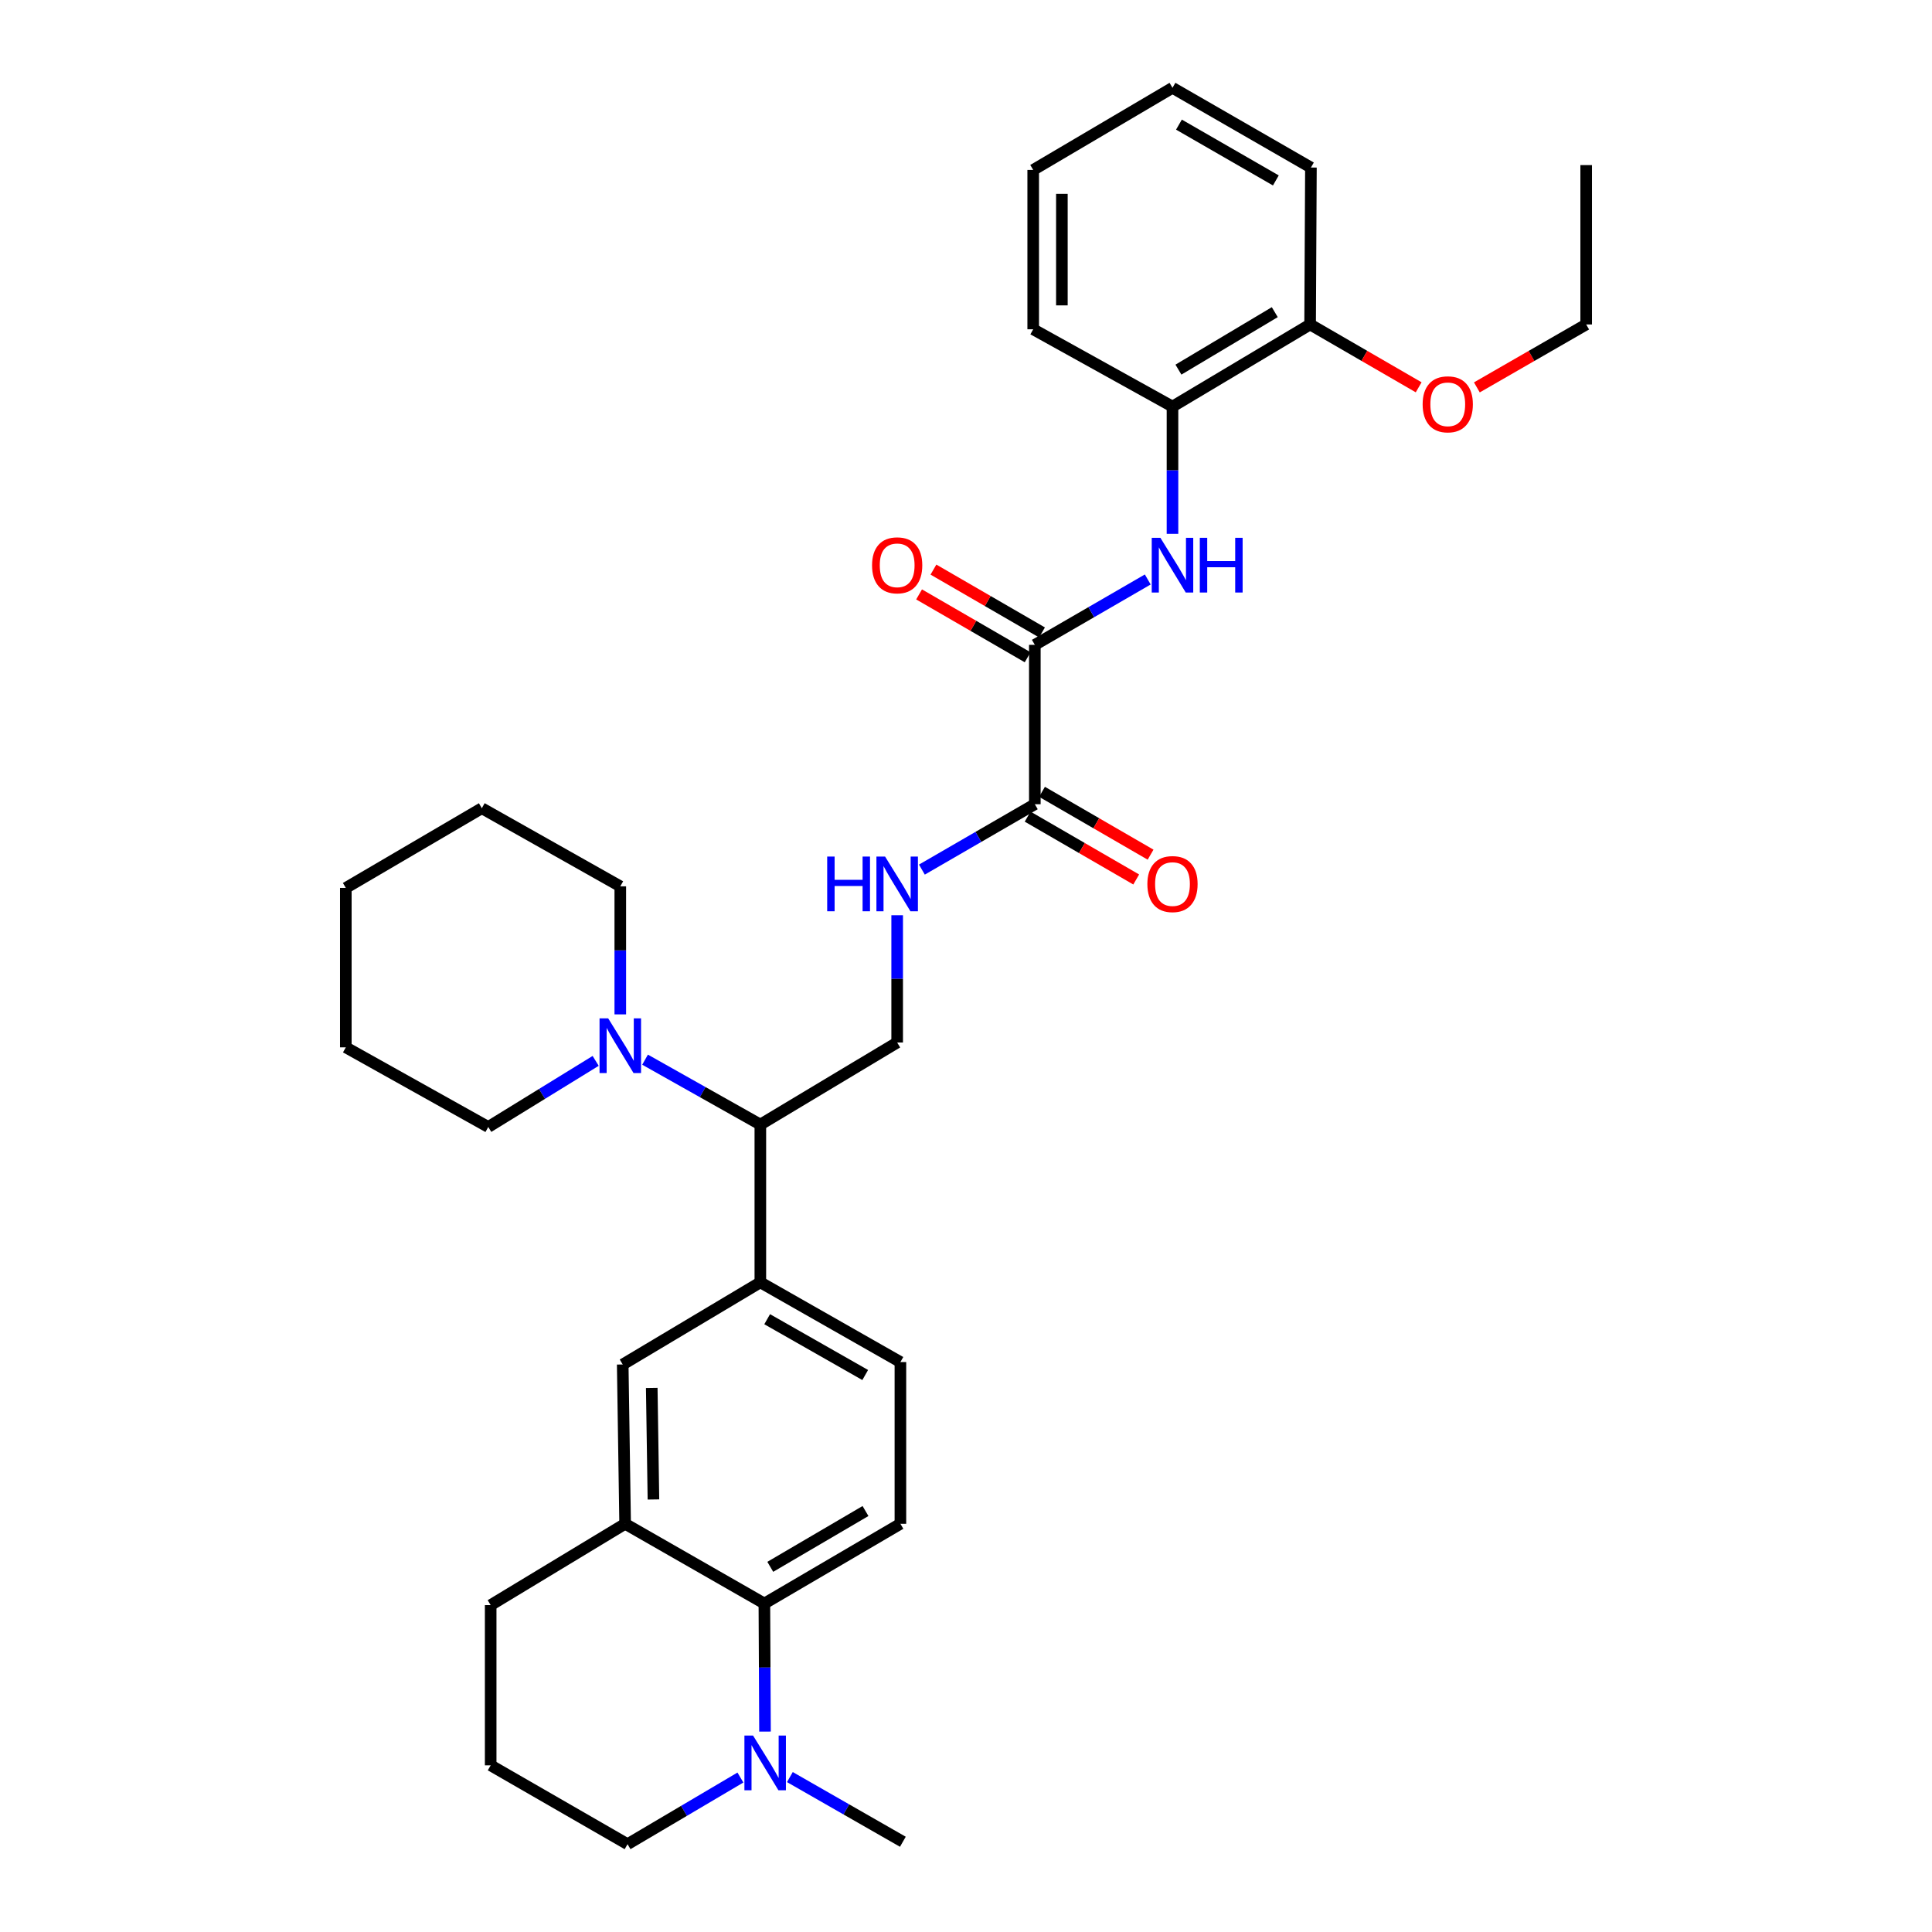 <?xml version='1.0' encoding='iso-8859-1'?>
<svg version='1.1' baseProfile='full'
              xmlns='http://www.w3.org/2000/svg'
                      xmlns:rdkit='http://www.rdkit.org/xml'
                      xmlns:xlink='http://www.w3.org/1999/xlink'
                  xml:space='preserve'
width='1000px' height='1000px' viewBox='0 0 1000 1000'>
<!-- END OF HEADER -->
<rect style='opacity:1.0;fill:#FFFFFF;stroke:none' width='1000' height='1000' x='0' y='0'> </rect>
<path class='bond-0' d='M 535.626,333.776 L 564.853,316.856' style='fill:none;fill-rule:evenodd;stroke:#000000;stroke-width:6px;stroke-linecap:butt;stroke-linejoin:miter;stroke-opacity:1' />
<path class='bond-0' d='M 564.853,316.856 L 594.079,299.936' style='fill:none;fill-rule:evenodd;stroke:#0000FF;stroke-width:6px;stroke-linecap:butt;stroke-linejoin:miter;stroke-opacity:1' />
<path class='bond-1' d='M 535.626,333.776 L 535.626,416.266' style='fill:none;fill-rule:evenodd;stroke:#000000;stroke-width:6px;stroke-linecap:butt;stroke-linejoin:miter;stroke-opacity:1' />
<path class='bond-14' d='M 539.344,327.354 L 511.247,311.089' style='fill:none;fill-rule:evenodd;stroke:#000000;stroke-width:6px;stroke-linecap:butt;stroke-linejoin:miter;stroke-opacity:1' />
<path class='bond-14' d='M 511.247,311.089 L 483.15,294.823' style='fill:none;fill-rule:evenodd;stroke:#FF0000;stroke-width:6px;stroke-linecap:butt;stroke-linejoin:miter;stroke-opacity:1' />
<path class='bond-14' d='M 531.908,340.198 L 503.811,323.932' style='fill:none;fill-rule:evenodd;stroke:#000000;stroke-width:6px;stroke-linecap:butt;stroke-linejoin:miter;stroke-opacity:1' />
<path class='bond-14' d='M 503.811,323.932 L 475.715,307.667' style='fill:none;fill-rule:evenodd;stroke:#FF0000;stroke-width:6px;stroke-linecap:butt;stroke-linejoin:miter;stroke-opacity:1' />
<path class='bond-10' d='M 606.878,276.315 L 606.878,243.378' style='fill:none;fill-rule:evenodd;stroke:#0000FF;stroke-width:6px;stroke-linecap:butt;stroke-linejoin:miter;stroke-opacity:1' />
<path class='bond-10' d='M 606.878,243.378 L 606.878,210.442' style='fill:none;fill-rule:evenodd;stroke:#000000;stroke-width:6px;stroke-linecap:butt;stroke-linejoin:miter;stroke-opacity:1' />
<path class='bond-8' d='M 535.626,416.266 L 506.399,433.185' style='fill:none;fill-rule:evenodd;stroke:#000000;stroke-width:6px;stroke-linecap:butt;stroke-linejoin:miter;stroke-opacity:1' />
<path class='bond-8' d='M 506.399,433.185 L 477.172,450.105' style='fill:none;fill-rule:evenodd;stroke:#0000FF;stroke-width:6px;stroke-linecap:butt;stroke-linejoin:miter;stroke-opacity:1' />
<path class='bond-15' d='M 531.908,422.687 L 560.005,438.953' style='fill:none;fill-rule:evenodd;stroke:#000000;stroke-width:6px;stroke-linecap:butt;stroke-linejoin:miter;stroke-opacity:1' />
<path class='bond-15' d='M 560.005,438.953 L 588.102,455.219' style='fill:none;fill-rule:evenodd;stroke:#FF0000;stroke-width:6px;stroke-linecap:butt;stroke-linejoin:miter;stroke-opacity:1' />
<path class='bond-15' d='M 539.344,409.844 L 567.44,426.109' style='fill:none;fill-rule:evenodd;stroke:#000000;stroke-width:6px;stroke-linecap:butt;stroke-linejoin:miter;stroke-opacity:1' />
<path class='bond-15' d='M 567.44,426.109 L 595.537,442.375' style='fill:none;fill-rule:evenodd;stroke:#FF0000;stroke-width:6px;stroke-linecap:butt;stroke-linejoin:miter;stroke-opacity:1' />
<path class='bond-2' d='M 395.637,829.983 L 466.048,788.717' style='fill:none;fill-rule:evenodd;stroke:#000000;stroke-width:6px;stroke-linecap:butt;stroke-linejoin:miter;stroke-opacity:1' />
<path class='bond-2' d='M 398.695,810.989 L 447.982,782.103' style='fill:none;fill-rule:evenodd;stroke:#000000;stroke-width:6px;stroke-linecap:butt;stroke-linejoin:miter;stroke-opacity:1' />
<path class='bond-3' d='M 395.637,829.983 L 395.803,863.124' style='fill:none;fill-rule:evenodd;stroke:#000000;stroke-width:6px;stroke-linecap:butt;stroke-linejoin:miter;stroke-opacity:1' />
<path class='bond-3' d='M 395.803,863.124 L 395.968,896.266' style='fill:none;fill-rule:evenodd;stroke:#0000FF;stroke-width:6px;stroke-linecap:butt;stroke-linejoin:miter;stroke-opacity:1' />
<path class='bond-34' d='M 395.637,829.983 L 323.569,788.717' style='fill:none;fill-rule:evenodd;stroke:#000000;stroke-width:6px;stroke-linecap:butt;stroke-linejoin:miter;stroke-opacity:1' />
<path class='bond-17' d='M 383.241,920.05 L 354.028,937.298' style='fill:none;fill-rule:evenodd;stroke:#0000FF;stroke-width:6px;stroke-linecap:butt;stroke-linejoin:miter;stroke-opacity:1' />
<path class='bond-17' d='M 354.028,937.298 L 324.814,954.545' style='fill:none;fill-rule:evenodd;stroke:#000000;stroke-width:6px;stroke-linecap:butt;stroke-linejoin:miter;stroke-opacity:1' />
<path class='bond-19' d='M 408.842,919.813 L 438.08,936.553' style='fill:none;fill-rule:evenodd;stroke:#0000FF;stroke-width:6px;stroke-linecap:butt;stroke-linejoin:miter;stroke-opacity:1' />
<path class='bond-19' d='M 438.08,936.553 L 467.318,953.292' style='fill:none;fill-rule:evenodd;stroke:#000000;stroke-width:6px;stroke-linecap:butt;stroke-linejoin:miter;stroke-opacity:1' />
<path class='bond-4' d='M 333.882,548.483 L 363.717,565.28' style='fill:none;fill-rule:evenodd;stroke:#0000FF;stroke-width:6px;stroke-linecap:butt;stroke-linejoin:miter;stroke-opacity:1' />
<path class='bond-4' d='M 363.717,565.28 L 393.551,582.077' style='fill:none;fill-rule:evenodd;stroke:#000000;stroke-width:6px;stroke-linecap:butt;stroke-linejoin:miter;stroke-opacity:1' />
<path class='bond-20' d='M 321.063,525.043 L 321.063,491.905' style='fill:none;fill-rule:evenodd;stroke:#0000FF;stroke-width:6px;stroke-linecap:butt;stroke-linejoin:miter;stroke-opacity:1' />
<path class='bond-20' d='M 321.063,491.905 L 321.063,458.768' style='fill:none;fill-rule:evenodd;stroke:#000000;stroke-width:6px;stroke-linecap:butt;stroke-linejoin:miter;stroke-opacity:1' />
<path class='bond-21' d='M 308.317,549.11 L 280.523,566.216' style='fill:none;fill-rule:evenodd;stroke:#0000FF;stroke-width:6px;stroke-linecap:butt;stroke-linejoin:miter;stroke-opacity:1' />
<path class='bond-21' d='M 280.523,566.216 L 252.729,583.322' style='fill:none;fill-rule:evenodd;stroke:#000000;stroke-width:6px;stroke-linecap:butt;stroke-linejoin:miter;stroke-opacity:1' />
<path class='bond-5' d='M 393.551,663.734 L 393.551,582.077' style='fill:none;fill-rule:evenodd;stroke:#000000;stroke-width:6px;stroke-linecap:butt;stroke-linejoin:miter;stroke-opacity:1' />
<path class='bond-9' d='M 393.551,663.734 L 322.316,706.253' style='fill:none;fill-rule:evenodd;stroke:#000000;stroke-width:6px;stroke-linecap:butt;stroke-linejoin:miter;stroke-opacity:1' />
<path class='bond-13' d='M 393.551,663.734 L 466.048,704.999' style='fill:none;fill-rule:evenodd;stroke:#000000;stroke-width:6px;stroke-linecap:butt;stroke-linejoin:miter;stroke-opacity:1' />
<path class='bond-13' d='M 397.084,682.821 L 447.832,711.707' style='fill:none;fill-rule:evenodd;stroke:#000000;stroke-width:6px;stroke-linecap:butt;stroke-linejoin:miter;stroke-opacity:1' />
<path class='bond-6' d='M 323.569,788.717 L 322.316,706.253' style='fill:none;fill-rule:evenodd;stroke:#000000;stroke-width:6px;stroke-linecap:butt;stroke-linejoin:miter;stroke-opacity:1' />
<path class='bond-6' d='M 338.22,776.122 L 337.343,718.397' style='fill:none;fill-rule:evenodd;stroke:#000000;stroke-width:6px;stroke-linecap:butt;stroke-linejoin:miter;stroke-opacity:1' />
<path class='bond-22' d='M 323.569,788.717 L 253.974,830.807' style='fill:none;fill-rule:evenodd;stroke:#000000;stroke-width:6px;stroke-linecap:butt;stroke-linejoin:miter;stroke-opacity:1' />
<path class='bond-7' d='M 393.551,582.077 L 464.374,539.6' style='fill:none;fill-rule:evenodd;stroke:#000000;stroke-width:6px;stroke-linecap:butt;stroke-linejoin:miter;stroke-opacity:1' />
<path class='bond-11' d='M 464.374,473.727 L 464.374,506.663' style='fill:none;fill-rule:evenodd;stroke:#0000FF;stroke-width:6px;stroke-linecap:butt;stroke-linejoin:miter;stroke-opacity:1' />
<path class='bond-11' d='M 464.374,506.663 L 464.374,539.6' style='fill:none;fill-rule:evenodd;stroke:#000000;stroke-width:6px;stroke-linecap:butt;stroke-linejoin:miter;stroke-opacity:1' />
<path class='bond-16' d='M 606.878,210.442 L 678.113,167.94' style='fill:none;fill-rule:evenodd;stroke:#000000;stroke-width:6px;stroke-linecap:butt;stroke-linejoin:miter;stroke-opacity:1' />
<path class='bond-16' d='M 609.959,191.322 L 659.824,161.57' style='fill:none;fill-rule:evenodd;stroke:#000000;stroke-width:6px;stroke-linecap:butt;stroke-linejoin:miter;stroke-opacity:1' />
<path class='bond-24' d='M 606.878,210.442 L 534.785,170.438' style='fill:none;fill-rule:evenodd;stroke:#000000;stroke-width:6px;stroke-linecap:butt;stroke-linejoin:miter;stroke-opacity:1' />
<path class='bond-12' d='M 466.048,788.717 L 466.048,704.999' style='fill:none;fill-rule:evenodd;stroke:#000000;stroke-width:6px;stroke-linecap:butt;stroke-linejoin:miter;stroke-opacity:1' />
<path class='bond-18' d='M 678.113,167.94 L 706.206,184.205' style='fill:none;fill-rule:evenodd;stroke:#000000;stroke-width:6px;stroke-linecap:butt;stroke-linejoin:miter;stroke-opacity:1' />
<path class='bond-18' d='M 706.206,184.205 L 734.298,200.47' style='fill:none;fill-rule:evenodd;stroke:#FF0000;stroke-width:6px;stroke-linecap:butt;stroke-linejoin:miter;stroke-opacity:1' />
<path class='bond-25' d='M 678.113,167.94 L 678.533,86.72' style='fill:none;fill-rule:evenodd;stroke:#000000;stroke-width:6px;stroke-linecap:butt;stroke-linejoin:miter;stroke-opacity:1' />
<path class='bond-36' d='M 324.814,954.545 L 253.974,913.734' style='fill:none;fill-rule:evenodd;stroke:#000000;stroke-width:6px;stroke-linecap:butt;stroke-linejoin:miter;stroke-opacity:1' />
<path class='bond-26' d='M 764.423,200.514 L 792.714,184.227' style='fill:none;fill-rule:evenodd;stroke:#FF0000;stroke-width:6px;stroke-linecap:butt;stroke-linejoin:miter;stroke-opacity:1' />
<path class='bond-26' d='M 792.714,184.227 L 821.004,167.94' style='fill:none;fill-rule:evenodd;stroke:#000000;stroke-width:6px;stroke-linecap:butt;stroke-linejoin:miter;stroke-opacity:1' />
<path class='bond-27' d='M 321.063,458.768 L 249.39,418.335' style='fill:none;fill-rule:evenodd;stroke:#000000;stroke-width:6px;stroke-linecap:butt;stroke-linejoin:miter;stroke-opacity:1' />
<path class='bond-28' d='M 252.729,583.322 L 178.996,542.106' style='fill:none;fill-rule:evenodd;stroke:#000000;stroke-width:6px;stroke-linecap:butt;stroke-linejoin:miter;stroke-opacity:1' />
<path class='bond-23' d='M 253.974,830.807 L 253.974,913.734' style='fill:none;fill-rule:evenodd;stroke:#000000;stroke-width:6px;stroke-linecap:butt;stroke-linejoin:miter;stroke-opacity:1' />
<path class='bond-30' d='M 534.785,170.438 L 534.785,87.957' style='fill:none;fill-rule:evenodd;stroke:#000000;stroke-width:6px;stroke-linecap:butt;stroke-linejoin:miter;stroke-opacity:1' />
<path class='bond-30' d='M 549.626,158.066 L 549.626,100.329' style='fill:none;fill-rule:evenodd;stroke:#000000;stroke-width:6px;stroke-linecap:butt;stroke-linejoin:miter;stroke-opacity:1' />
<path class='bond-33' d='M 678.533,86.72 L 606.878,45.455' style='fill:none;fill-rule:evenodd;stroke:#000000;stroke-width:6px;stroke-linecap:butt;stroke-linejoin:miter;stroke-opacity:1' />
<path class='bond-33' d='M 660.379,93.391 L 610.22,64.505' style='fill:none;fill-rule:evenodd;stroke:#000000;stroke-width:6px;stroke-linecap:butt;stroke-linejoin:miter;stroke-opacity:1' />
<path class='bond-29' d='M 821.004,167.94 L 821.004,85.458' style='fill:none;fill-rule:evenodd;stroke:#000000;stroke-width:6px;stroke-linecap:butt;stroke-linejoin:miter;stroke-opacity:1' />
<path class='bond-35' d='M 249.39,418.335 L 178.996,459.592' style='fill:none;fill-rule:evenodd;stroke:#000000;stroke-width:6px;stroke-linecap:butt;stroke-linejoin:miter;stroke-opacity:1' />
<path class='bond-32' d='M 178.996,542.106 L 178.996,459.592' style='fill:none;fill-rule:evenodd;stroke:#000000;stroke-width:6px;stroke-linecap:butt;stroke-linejoin:miter;stroke-opacity:1' />
<path class='bond-31' d='M 534.785,87.957 L 606.878,45.455' style='fill:none;fill-rule:evenodd;stroke:#000000;stroke-width:6px;stroke-linecap:butt;stroke-linejoin:miter;stroke-opacity:1' />
<path  class='atom-1' d='M 600.618 278.367
L 609.898 293.367
Q 610.818 294.847, 612.298 297.527
Q 613.778 300.207, 613.858 300.367
L 613.858 278.367
L 617.618 278.367
L 617.618 306.687
L 613.738 306.687
L 603.778 290.287
Q 602.618 288.367, 601.378 286.167
Q 600.178 283.967, 599.818 283.287
L 599.818 306.687
L 596.138 306.687
L 596.138 278.367
L 600.618 278.367
' fill='#0000FF'/>
<path  class='atom-1' d='M 621.018 278.367
L 624.858 278.367
L 624.858 290.407
L 639.338 290.407
L 639.338 278.367
L 643.178 278.367
L 643.178 306.687
L 639.338 306.687
L 639.338 293.607
L 624.858 293.607
L 624.858 306.687
L 621.018 306.687
L 621.018 278.367
' fill='#0000FF'/>
<path  class='atom-4' d='M 389.789 898.329
L 399.069 913.329
Q 399.989 914.809, 401.469 917.489
Q 402.949 920.169, 403.029 920.329
L 403.029 898.329
L 406.789 898.329
L 406.789 926.649
L 402.909 926.649
L 392.949 910.249
Q 391.789 908.329, 390.549 906.129
Q 389.349 903.929, 388.989 903.249
L 388.989 926.649
L 385.309 926.649
L 385.309 898.329
L 389.789 898.329
' fill='#0000FF'/>
<path  class='atom-5' d='M 314.803 527.105
L 324.083 542.105
Q 325.003 543.585, 326.483 546.265
Q 327.963 548.945, 328.043 549.105
L 328.043 527.105
L 331.803 527.105
L 331.803 555.425
L 327.923 555.425
L 317.963 539.025
Q 316.803 537.105, 315.563 534.905
Q 314.363 532.705, 314.003 532.025
L 314.003 555.425
L 310.323 555.425
L 310.323 527.105
L 314.803 527.105
' fill='#0000FF'/>
<path  class='atom-9' d='M 428.154 443.354
L 431.994 443.354
L 431.994 455.394
L 446.474 455.394
L 446.474 443.354
L 450.314 443.354
L 450.314 471.674
L 446.474 471.674
L 446.474 458.594
L 431.994 458.594
L 431.994 471.674
L 428.154 471.674
L 428.154 443.354
' fill='#0000FF'/>
<path  class='atom-9' d='M 458.114 443.354
L 467.394 458.354
Q 468.314 459.834, 469.794 462.514
Q 471.274 465.194, 471.354 465.354
L 471.354 443.354
L 475.114 443.354
L 475.114 471.674
L 471.234 471.674
L 461.274 455.274
Q 460.114 453.354, 458.874 451.154
Q 457.674 448.954, 457.314 448.274
L 457.314 471.674
L 453.634 471.674
L 453.634 443.354
L 458.114 443.354
' fill='#0000FF'/>
<path  class='atom-15' d='M 451.374 292.607
Q 451.374 285.807, 454.734 282.007
Q 458.094 278.207, 464.374 278.207
Q 470.654 278.207, 474.014 282.007
Q 477.374 285.807, 477.374 292.607
Q 477.374 299.487, 473.974 303.407
Q 470.574 307.287, 464.374 307.287
Q 458.134 307.287, 454.734 303.407
Q 451.374 299.527, 451.374 292.607
M 464.374 304.087
Q 468.694 304.087, 471.014 301.207
Q 473.374 298.287, 473.374 292.607
Q 473.374 287.047, 471.014 284.247
Q 468.694 281.407, 464.374 281.407
Q 460.054 281.407, 457.694 284.207
Q 455.374 287.007, 455.374 292.607
Q 455.374 298.327, 457.694 301.207
Q 460.054 304.087, 464.374 304.087
' fill='#FF0000'/>
<path  class='atom-16' d='M 593.878 457.594
Q 593.878 450.794, 597.238 446.994
Q 600.598 443.194, 606.878 443.194
Q 613.158 443.194, 616.518 446.994
Q 619.878 450.794, 619.878 457.594
Q 619.878 464.474, 616.478 468.394
Q 613.078 472.274, 606.878 472.274
Q 600.638 472.274, 597.238 468.394
Q 593.878 464.514, 593.878 457.594
M 606.878 469.074
Q 611.198 469.074, 613.518 466.194
Q 615.878 463.274, 615.878 457.594
Q 615.878 452.034, 613.518 449.234
Q 611.198 446.394, 606.878 446.394
Q 602.558 446.394, 600.198 449.194
Q 597.878 451.994, 597.878 457.594
Q 597.878 463.314, 600.198 466.194
Q 602.558 469.074, 606.878 469.074
' fill='#FF0000'/>
<path  class='atom-19' d='M 736.356 209.269
Q 736.356 202.469, 739.716 198.669
Q 743.076 194.869, 749.356 194.869
Q 755.636 194.869, 758.996 198.669
Q 762.356 202.469, 762.356 209.269
Q 762.356 216.149, 758.956 220.069
Q 755.556 223.949, 749.356 223.949
Q 743.116 223.949, 739.716 220.069
Q 736.356 216.189, 736.356 209.269
M 749.356 220.749
Q 753.676 220.749, 755.996 217.869
Q 758.356 214.949, 758.356 209.269
Q 758.356 203.709, 755.996 200.909
Q 753.676 198.069, 749.356 198.069
Q 745.036 198.069, 742.676 200.869
Q 740.356 203.669, 740.356 209.269
Q 740.356 214.989, 742.676 217.869
Q 745.036 220.749, 749.356 220.749
' fill='#FF0000'/>
</svg>

